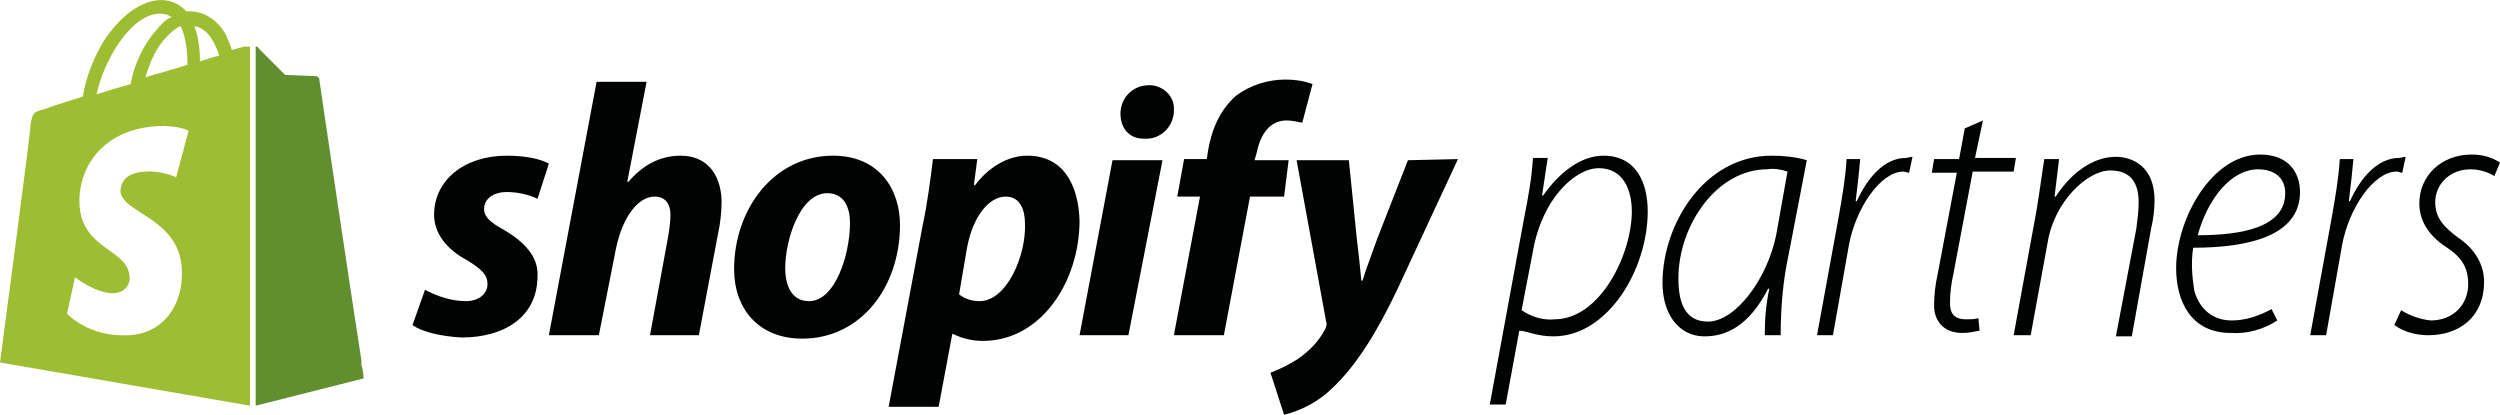 <?xml version="1.0" encoding="utf-8"?>
<!-- Generator: Adobe Illustrator 27.1.1, SVG Export Plug-In . SVG Version: 6.00 Build 0)  -->
<svg version="1.1" id="Layer_1" xmlns="http://www.w3.org/2000/svg" xmlns:xlink="http://www.w3.org/1999/xlink" x="0px" y="0px"
	 viewBox="0 0 220 36.5" width="220" height="36.5" style="enable-background:new 0 0 220 36.5;" xml:space="preserve">
<style type="text/css">
	.st0{fill:#FFFFFF;}
	.st1{fill:#010202;}
	.st2{fill:#9DBE32;}
	.st3{fill:#618E2F;}
	.st4{fill:#3AAA35;}
</style>
<g>
	<g>
		<path class="st2" d="M21.5,4.1c0,0-0.4,0.1-1.1,0.3c-0.1-0.4-0.3-0.8-0.5-1.3C19.2,1.8,18,1,16.7,1c-0.1,0-0.2,0-0.3,0
			c-0.1-0.1-0.1-0.1-0.1-0.1C15.7,0.3,15,0,14.1,0c-1.7,0.1-3.4,1.3-4.9,3.5c-1,1.6-1.7,3.5-1.9,5c-2,0.6-3.4,1.1-3.4,1.1
			c-1,0.3-1,0.3-1.2,1.3c0,0.7-2.7,21-2.7,21l22,3.8V4.1c0,0,0.1,0,0.1,0C21.9,4.1,21.6,4.1,21.5,4.1z M16.5,5.7
			c-1.2,0.4-2.4,0.7-3.7,1.1c0.4-1.4,1-2.7,1.9-3.6c0.3-0.3,0.7-0.7,1.2-0.9C16.4,3.3,16.5,4.8,16.5,5.7z M14.1,1.2
			c0.4,0,0.7,0.1,1,0.3c-0.5,0.2-0.9,0.6-1.3,1.1c-1.1,1.2-2,3-2.3,4.8c-1.1,0.3-2.1,0.6-3,0.9C9.1,5.4,11.5,1.2,14.1,1.2z M16,23.6
			c0.2,3.4-1.8,5.8-4.7,5.9c-3.5,0.2-5.4-1.9-5.4-1.9l0.7-3.2c0,0,1.9,1.5,3.5,1.4c1-0.1,1.4-0.9,1.3-1.5c-0.2-2.4-4.1-2.3-4.4-6.2
			c-0.2-3.3,2-6.7,6.8-7c1.9-0.1,2.8,0.4,2.8,0.4l-1.1,4.1c0,0-1.2-0.6-2.7-0.5c-2.2,0.1-2.2,1.5-2.2,1.8
			C10.9,18.8,15.7,19.2,16,23.6z M17.6,5.4c0-0.9-0.1-2.1-0.5-3.1c1.3,0.2,1.9,1.7,2.2,2.6C18.8,5,18.2,5.2,17.6,5.4z"/>
		<g>
			<path class="st3" d="M32,33.3l-9.5,2.4V4.1c0,0,0.1,0,0.1,0c0,0,0.1,0,0.1,0.1c0,0,0.1,0,0.1,0.1c0.2,0.2,2.3,2.3,2.3,2.3
				s2.5,0.1,2.7,0.1c0.1,0,0.1,0,0.2,0.1c0.1,0.1,0.1,0.1,0.1,0.2c0,0.2,2.8,18.9,3.7,24.7c0,0.1,0,0.2,0,0.3c0,0.2,0.1,0.4,0.1,0.5
				C32,33,32,33.3,32,33.3z"/>
			<path class="st3" d="M28.1,6.9c0,0.2,2.8,18.9,3.6,24.7C30.9,25.8,28.1,7,28.1,6.9c0-0.1-0.1-0.2-0.1-0.2
				C28,6.7,28.1,6.8,28.1,6.9z"/>
		</g>
	</g>
	<path class="st1" d="M131.1,35.6l3-16.3c0.4-2,0.7-3.7,0.8-5.4h1.3l-0.5,3.3h0.1c1.4-2,3.3-3.5,5.3-3.5c2.9,0,3.9,2.4,3.9,4.9
		c0,5.1-3.5,11-8.3,11c-1.5,0-2.4-0.5-3-0.5h0l-1.2,6.5H131.1z M133.9,27.3c0.9,0.6,1.9,0.9,2.9,0.8c4,0,6.8-5.7,6.8-9.5
		c0-1.8-0.7-3.8-2.9-3.8c-2.1,0-5,2.7-5.8,7.3L133.9,27.3z"/>
	<path class="st1" d="M155.3,29.5c0-1.4,0.1-2.7,0.4-4.1h-0.1c-1.7,3.3-3.7,4.2-5.6,4.2c-2.3,0-3.7-2-3.7-4.7
		c0-5.2,3.7-11.2,9.6-11.2c1,0,2.1,0.1,3.1,0.4l-1.6,8.3c-0.5,2.3-0.7,4.7-0.7,7.1H155.3z M157.3,15.1c-0.6-0.2-1.2-0.3-1.8-0.2
		c-4.4,0-7.8,4.9-7.8,9.6c0,2,0.5,3.8,2.6,3.8c2.4,0,5.2-3.7,6-7.6L157.3,15.1z"/>
	<path class="st1" d="M159.9,29.5l1.9-10.4c0.3-1.7,0.6-3.4,0.7-5.1h1.2c-0.1,1.2-0.2,2-0.4,3.7h0.1c0.9-2,2.4-3.8,4.3-3.8
		c0.2,0,0.4-0.1,0.6-0.1l-0.3,1.4c-0.2,0-0.3-0.1-0.5-0.1c-2,0-4.2,3.2-4.8,6.5l-1.4,7.9L159.9,29.5z"/>
	<path class="st1" d="M174.5,10.6l-0.7,3.3h3.6l-0.2,1.2h-3.6l-1.7,9c-0.2,0.9-0.3,1.7-0.3,2.6c0,0.9,0.4,1.4,1.4,1.4
		c0.4,0,0.7,0,1.1-0.1l0.1,1.1c-0.5,0.1-1,0.2-1.5,0.2c-1.8,0-2.5-1.2-2.5-2.4c0-0.9,0.1-1.8,0.3-2.7l1.7-9h-2.2l0.2-1.2h2.2
		l0.5-2.7L174.5,10.6z"/>
	<path class="st1" d="M177.2,29.5l2-10.9c0.3-1.8,0.5-3.4,0.7-4.6h1.3l-0.4,3.3h0.1c1.3-2,3.2-3.5,5.3-3.5c1.5,0,3.4,0.9,3.4,3.8
		c0,0.8-0.1,1.7-0.3,2.5l-1.7,9.5h-1.4l1.8-9.5c0.1-0.8,0.2-1.5,0.2-2.3c0-1.6-0.6-2.8-2.5-2.8c-2,0-4.9,2.7-5.5,6.3l-1.5,8.2
		L177.2,29.5z"/>
	<path class="st1" d="M200.4,28.2c-1.2,0.8-2.7,1.2-4.1,1.1c-3.5,0-4.8-2.8-4.8-5.7c0-4.3,3.1-10,7.4-10c2.5,0,3.5,1.6,3.5,3.3
		c0,3.8-4.4,4.9-9.4,4.9c-0.2,1.3-0.1,2.5,0.1,3.8c0.5,1.7,1.7,2.6,3.3,2.6c1.2,0,2.4-0.4,3.5-1L200.4,28.2z M201.1,17
		c0-1.4-1-2.1-2.4-2.1c-2.3,0-4.4,2.5-5.3,5.8C197.3,20.7,201.1,20,201.1,17L201.1,17z"/>
	<path class="st1" d="M203.3,29.5l1.9-10.4c0.3-1.7,0.6-3.4,0.7-5.1h1.2c-0.1,1.2-0.2,2-0.4,3.7h0.1c0.9-2,2.4-3.8,4.3-3.8
		c0.2,0,0.4-0.1,0.6-0.1l-0.3,1.4c-0.2,0-0.3-0.1-0.5-0.1c-2,0-4.2,3.2-4.8,6.5l-1.4,7.9L203.3,29.5z"/>
	<path class="st1" d="M211.3,27.3c0.8,0.5,1.7,0.8,2.6,0.9c2,0,3.3-1.4,3.3-3.2c0-1.5-0.6-2.4-2-3.3c-1.5-1-2.3-2.3-2.3-3.8
		c0-2.4,1.9-4.3,4.6-4.3c0.9,0,1.7,0.2,2.5,0.7l-0.5,1.2c-0.6-0.4-1.4-0.6-2.1-0.6c-1.8,0-3.1,1.3-3.1,2.9c0,1.4,0.8,2.2,2,3.1
		c1.5,1,2.3,2.4,2.3,3.9c0,3.1-2.2,4.7-4.9,4.7c-1.1,0-2.2-0.3-3-0.9L211.3,27.3z"/>
	<path class="st1" d="M44.3,20.2c-1.1-0.6-1.7-1.1-1.7-1.8c0-0.9,0.8-1.5,2-1.5c0.9,0,1.9,0.2,2.7,0.6l1-3.1c-0.7-0.4-2-0.7-3.7-0.7
		c-3.8,0-6.4,2.2-6.4,5.2c0,1.7,1.2,3.1,2.9,4c1.3,0.8,1.8,1.3,1.8,2.1s-0.7,1.5-1.9,1.5c-1.2,0-2.5-0.4-3.6-1l-1.1,3.1
		c0.8,0.6,2.5,1,4.3,1.1c3.9,0,6.7-1.9,6.7-5.4C47.4,22.5,46,21.2,44.3,20.2z"/>
	<path class="st1" d="M59.9,13.7c-1.9,0-3.4,0.9-4.6,2.3l-0.1,0l1.7-8.8h-4.4l-4.2,22.3h4.4l1.5-7.6c0.6-2.9,2-4.6,3.4-4.6
		c1,0,1.4,0.7,1.4,1.6c0,0.6-0.1,1.3-0.2,1.9l-1.6,8.7h4.3l1.7-9c0.2-0.9,0.3-1.9,0.3-2.9C63.4,15.2,62.1,13.7,59.9,13.7z"/>
	<path class="st1" d="M73.3,13.7c-5.2,0-8.7,4.7-8.7,10c0,3.4,2.1,6.1,6,6.1c5.2,0,8.6-4.6,8.6-10C79.2,16.7,77.4,13.7,73.3,13.7z
		 M71.2,26.5c-1.5,0-2.1-1.3-2.1-2.9c0-2.5,1.3-6.6,3.7-6.6c1.5,0,2,1.3,2,2.6C74.8,22.4,73.5,26.5,71.2,26.5z"/>
	<path class="st1" d="M90.4,13.7c-1.7,0-3.4,1-4.6,2.6h-0.1L86,14h-3.9c-0.2,1.6-0.5,4-0.9,5.8l-3,16h4.4l1.2-6.4h0.1
		c0.8,0.4,1.7,0.6,2.6,0.6c5.1,0,8.5-5.2,8.5-10.6C94.9,16.3,93.6,13.7,90.4,13.7z M86.2,26.5c-0.7,0-1.3-0.2-1.8-0.6l0.7-4.1
		c0.5-2.7,1.9-4.5,3.4-4.5c1.3,0,1.7,1.2,1.7,2.4C90.3,22.5,88.6,26.5,86.2,26.5z"/>
	<path class="st1" d="M101.1,7.5c-1.4,0-2.5,1.1-2.5,2.5c0,0,0,0,0,0c0,1.3,0.8,2.2,2,2.2h0.1c1.4,0.1,2.5-1,2.6-2.3
		c0-0.1,0-0.1,0-0.2c0.1-1.1-0.8-2.1-2-2.2C101.2,7.5,101.1,7.5,101.1,7.5z"/>
	<polygon class="st1" points="95,29.5 99.3,29.5 102.3,14.1 97.9,14.1 	"/>
	<path class="st1" d="M113.4,14.1h-3l0.2-0.7c0.3-1.5,1.1-2.8,2.6-2.8c0.5,0,0.9,0.1,1.4,0.2l0.9-3.4c-0.8-0.3-1.6-0.4-2.4-0.4
		c-1.5,0-3.1,0.5-4.3,1.4c-1.5,1.3-2.2,3.1-2.5,4.9l-0.1,0.7h-2l-0.6,3.3h2l-2.3,12.2h4.4l2.3-12.2h3L113.4,14.1z"/>
	<path class="st1" d="M123.9,14.1l-2.7,6.9c-0.6,1.7-1,2.7-1.3,3.7h-0.1c-0.1-1-0.2-2.1-0.4-3.7l-0.7-6.9h-4.6l2.6,14.2
		c0.1,0.2,0,0.5-0.1,0.7c-0.6,1.1-1.4,1.9-2.4,2.6c-0.8,0.5-1.6,0.9-2.4,1.2l1.2,3.7c1.6-0.4,3.1-1.2,4.3-2.4c2-1.9,3.8-4.7,5.7-8.7
		l5.3-11.4L123.9,14.1z"/>
</g>
</svg>
